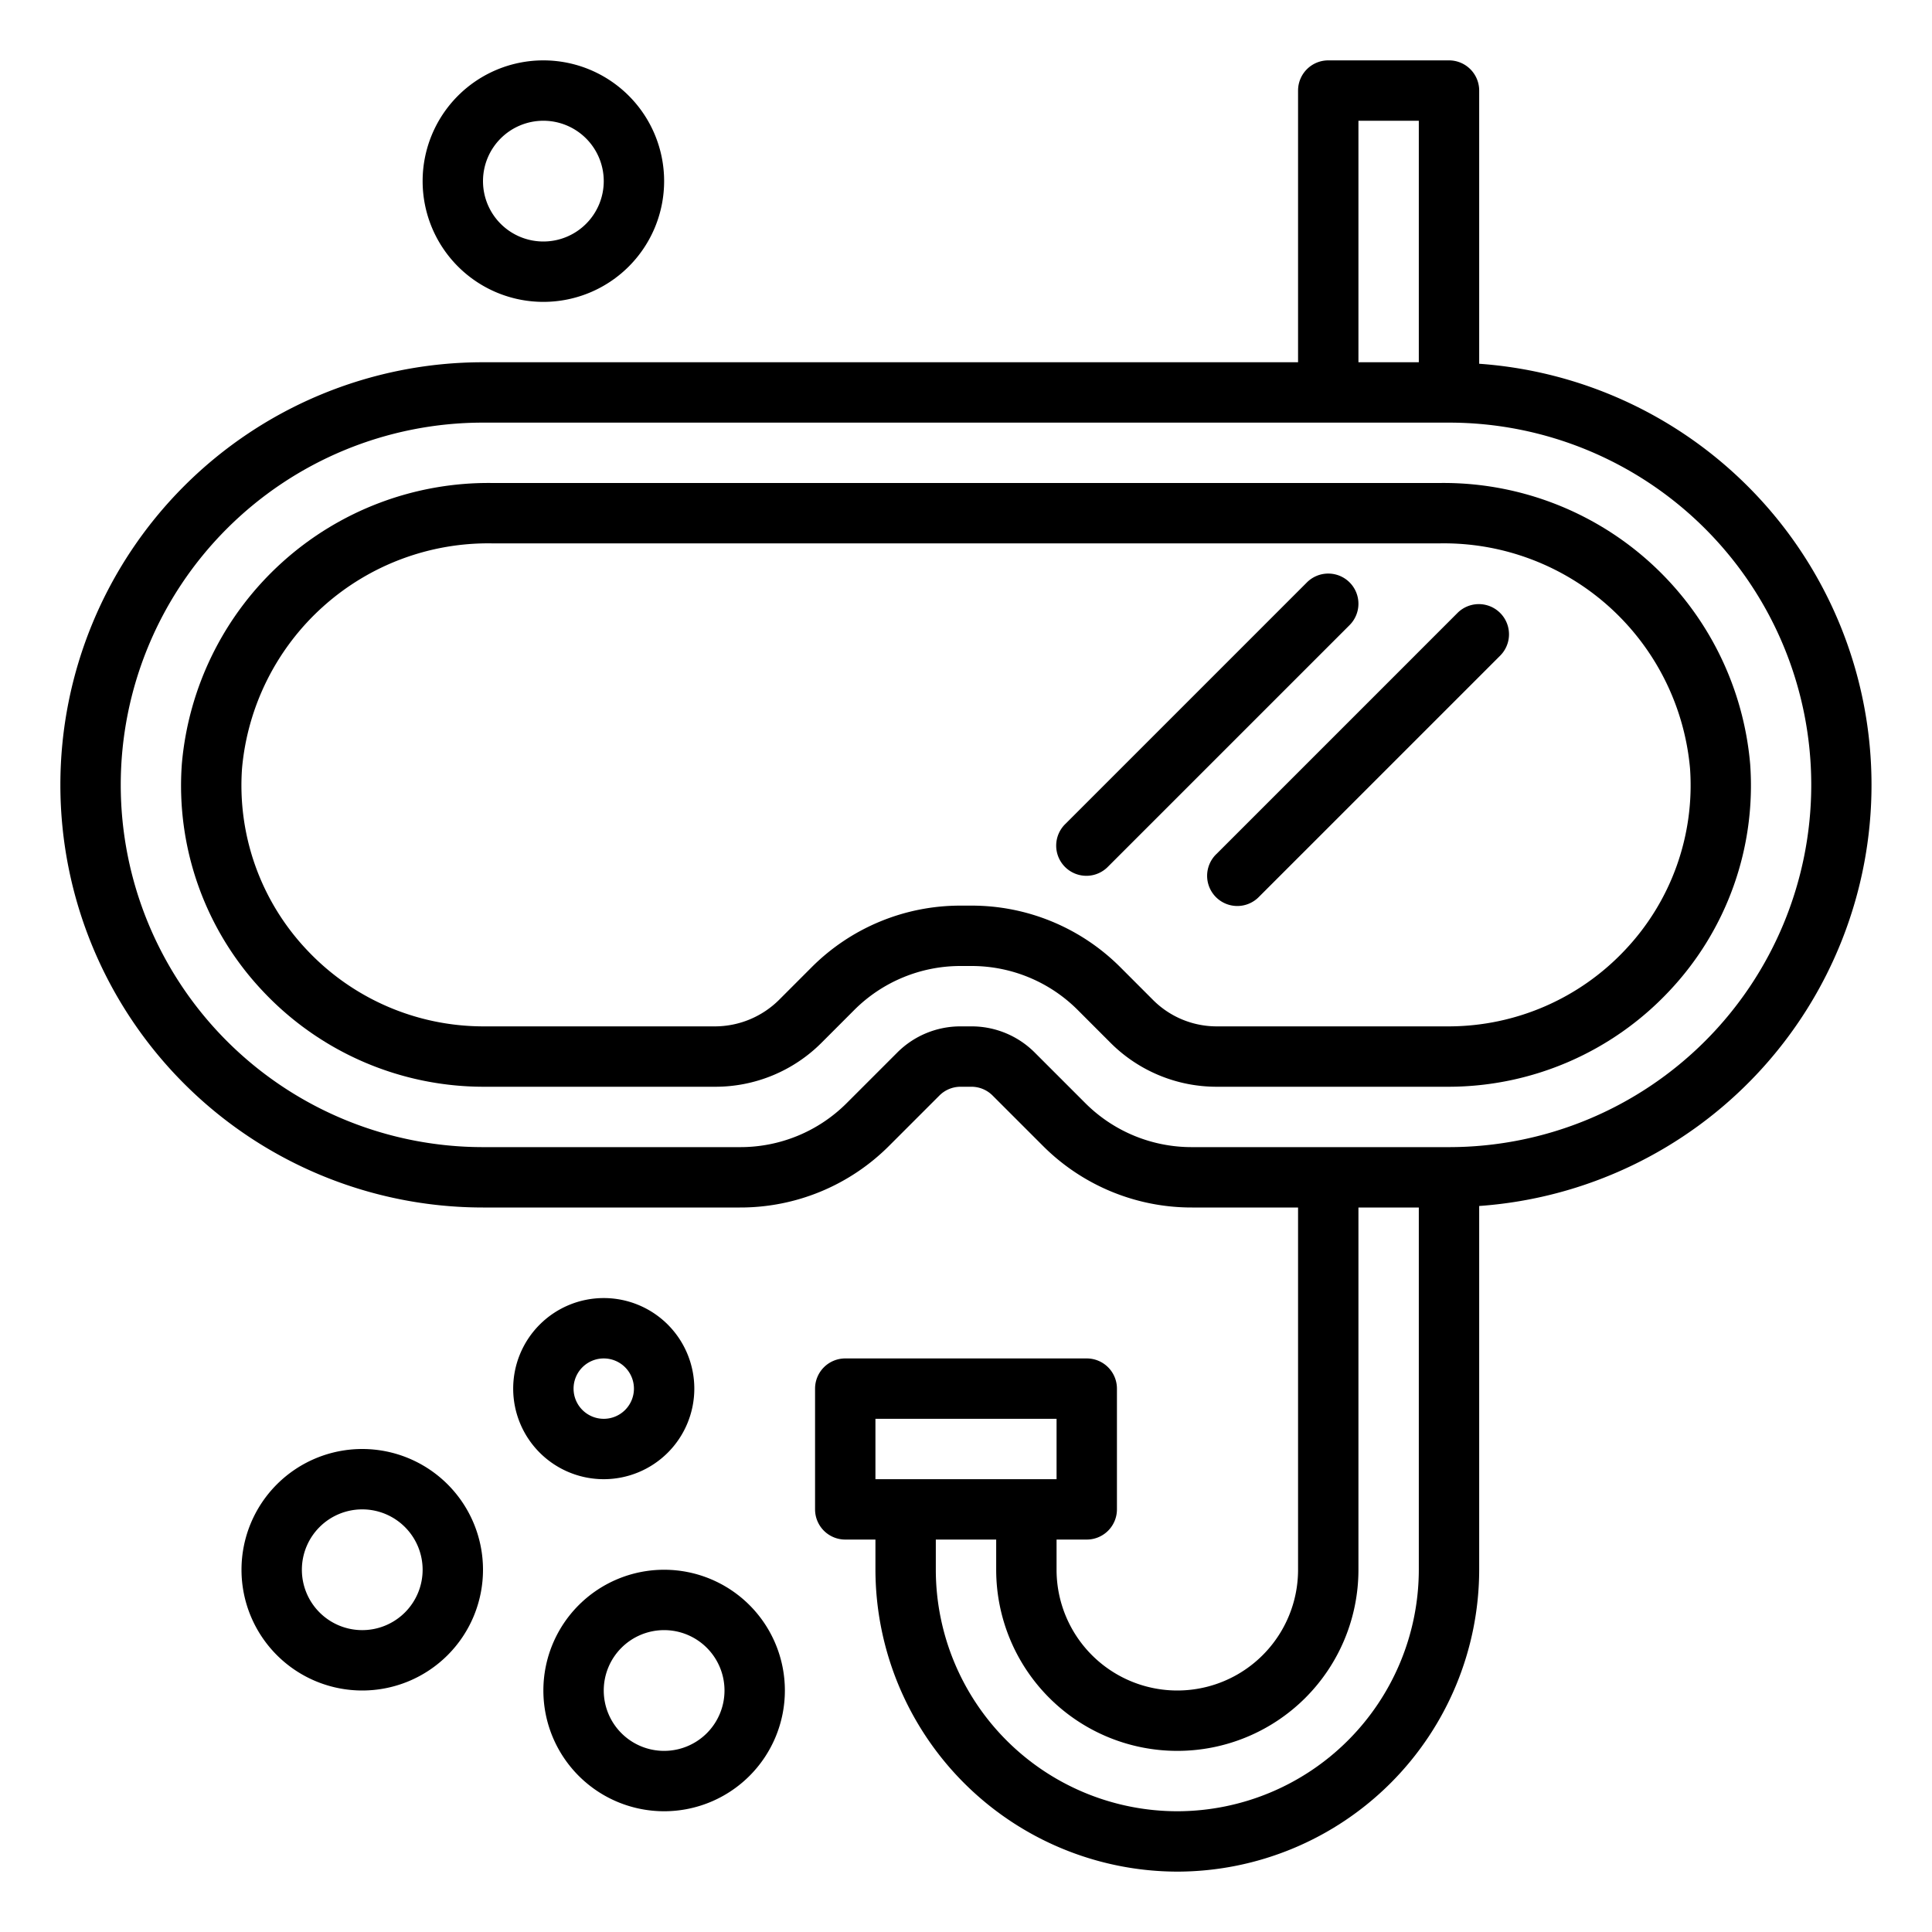 <?xml version="1.0" encoding="UTF-8"?>
<svg xmlns="http://www.w3.org/2000/svg" viewBox="0 0 64 64" width="512" height="512">
  <g id="snorkel-goggle-diving-mask-sea">
    <path d="M49,12.05V3a1,1,0,0,0-1-1H44a1,1,0,0,0-1,1v9H16a14,14,0,0,0,0,28h8.51a6.959,6.959,0,0,0,4.95-2.05l1.66-1.66a.99.99,0,0,1,.71-.29h.34a.99.99,0,0,1,.71.29l1.66,1.66A6.959,6.959,0,0,0,39.49,40H43V52a4,4,0,0,1-8,0V51h1a1,1,0,0,0,1-1V46a1,1,0,0,0-1-1H28a1,1,0,0,0-1,1v4a1,1,0,0,0,1,1h1v1A10.021,10.021,0,0,0,39,62,10.016,10.016,0,0,0,49,52V39.95a13.985,13.985,0,0,0,0-27.9ZM45,4h2v8H45ZM29,47h6v2H29Zm18,5a8.011,8.011,0,0,1-8,8,8.006,8.006,0,0,1-8-8V51h2v1a6,6,0,1,0,12,0V40h2Zm1-14H39.49a4.976,4.976,0,0,1-3.54-1.46l-1.66-1.66A2.956,2.956,0,0,0,32.17,34h-.34a2.956,2.956,0,0,0-2.12.88l-1.66,1.66A4.976,4.976,0,0,1,24.51,38H16a12,12,0,0,1,0-24H48a12,12,0,0,1,0,24Z"></path>
    <path d="M57.977,25.316A10.193,10.193,0,0,0,47.684,16H16.316A10.193,10.193,0,0,0,6.023,25.316,9.914,9.914,0,0,0,8.7,32.826,10.039,10.039,0,0,0,16,36h7.686a4.967,4.967,0,0,0,3.535-1.464l1.071-1.072A4.971,4.971,0,0,1,31.828,32h.345a4.969,4.969,0,0,1,3.535,1.464l1.07,1.071A4.969,4.969,0,0,0,40.314,36H48a10.039,10.039,0,0,0,7.3-3.174A9.914,9.914,0,0,0,57.977,25.316Zm-4.135,6.143A8.028,8.028,0,0,1,48,34H40.314a2.98,2.98,0,0,1-2.122-.879l-1.07-1.071A6.956,6.956,0,0,0,32.173,30h-.345a6.956,6.956,0,0,0-4.95,2.05l-1.071,1.072A3.02,3.02,0,0,1,23.686,34H16a8.028,8.028,0,0,1-5.842-2.541,7.932,7.932,0,0,1-2.14-6.009,8.188,8.188,0,0,1,8.3-7.45H47.684a8.188,8.188,0,0,1,8.3,7.45A7.932,7.932,0,0,1,53.842,31.459Z"></path>
    <path d="M23,46a3,3,0,1,0-3,3A3,3,0,0,0,23,46Zm-4,0a1,1,0,1,1,1,1A1,1,0,0,1,19,46Z"></path>
    <path d="M18,10a4,4,0,1,0-4-4A4,4,0,0,0,18,10Zm0-6a2,2,0,1,1-2,2A2,2,0,0,1,18,4Z"></path>
    <path d="M12,48a4,4,0,1,0,4,4A4,4,0,0,0,12,48Zm0,6a2,2,0,1,1,2-2A2,2,0,0,1,12,54Z"></path>
    <path d="M22,52a4,4,0,1,0,4,4A4,4,0,0,0,22,52Zm0,6a2,2,0,1,1,2-2A2,2,0,0,1,22,58Z"></path>
    <path d="M44.707,19.293a1,1,0,0,0-1.414,0l-8,8a1,1,0,1,0,1.414,1.414l8-8A1,1,0,0,0,44.707,19.293Z"></path>
    <path d="M48.293,20.293l-8,8a1,1,0,1,0,1.414,1.414l8-8a1,1,0,0,0-1.414-1.414Z"></path>
  </g>
</svg>
